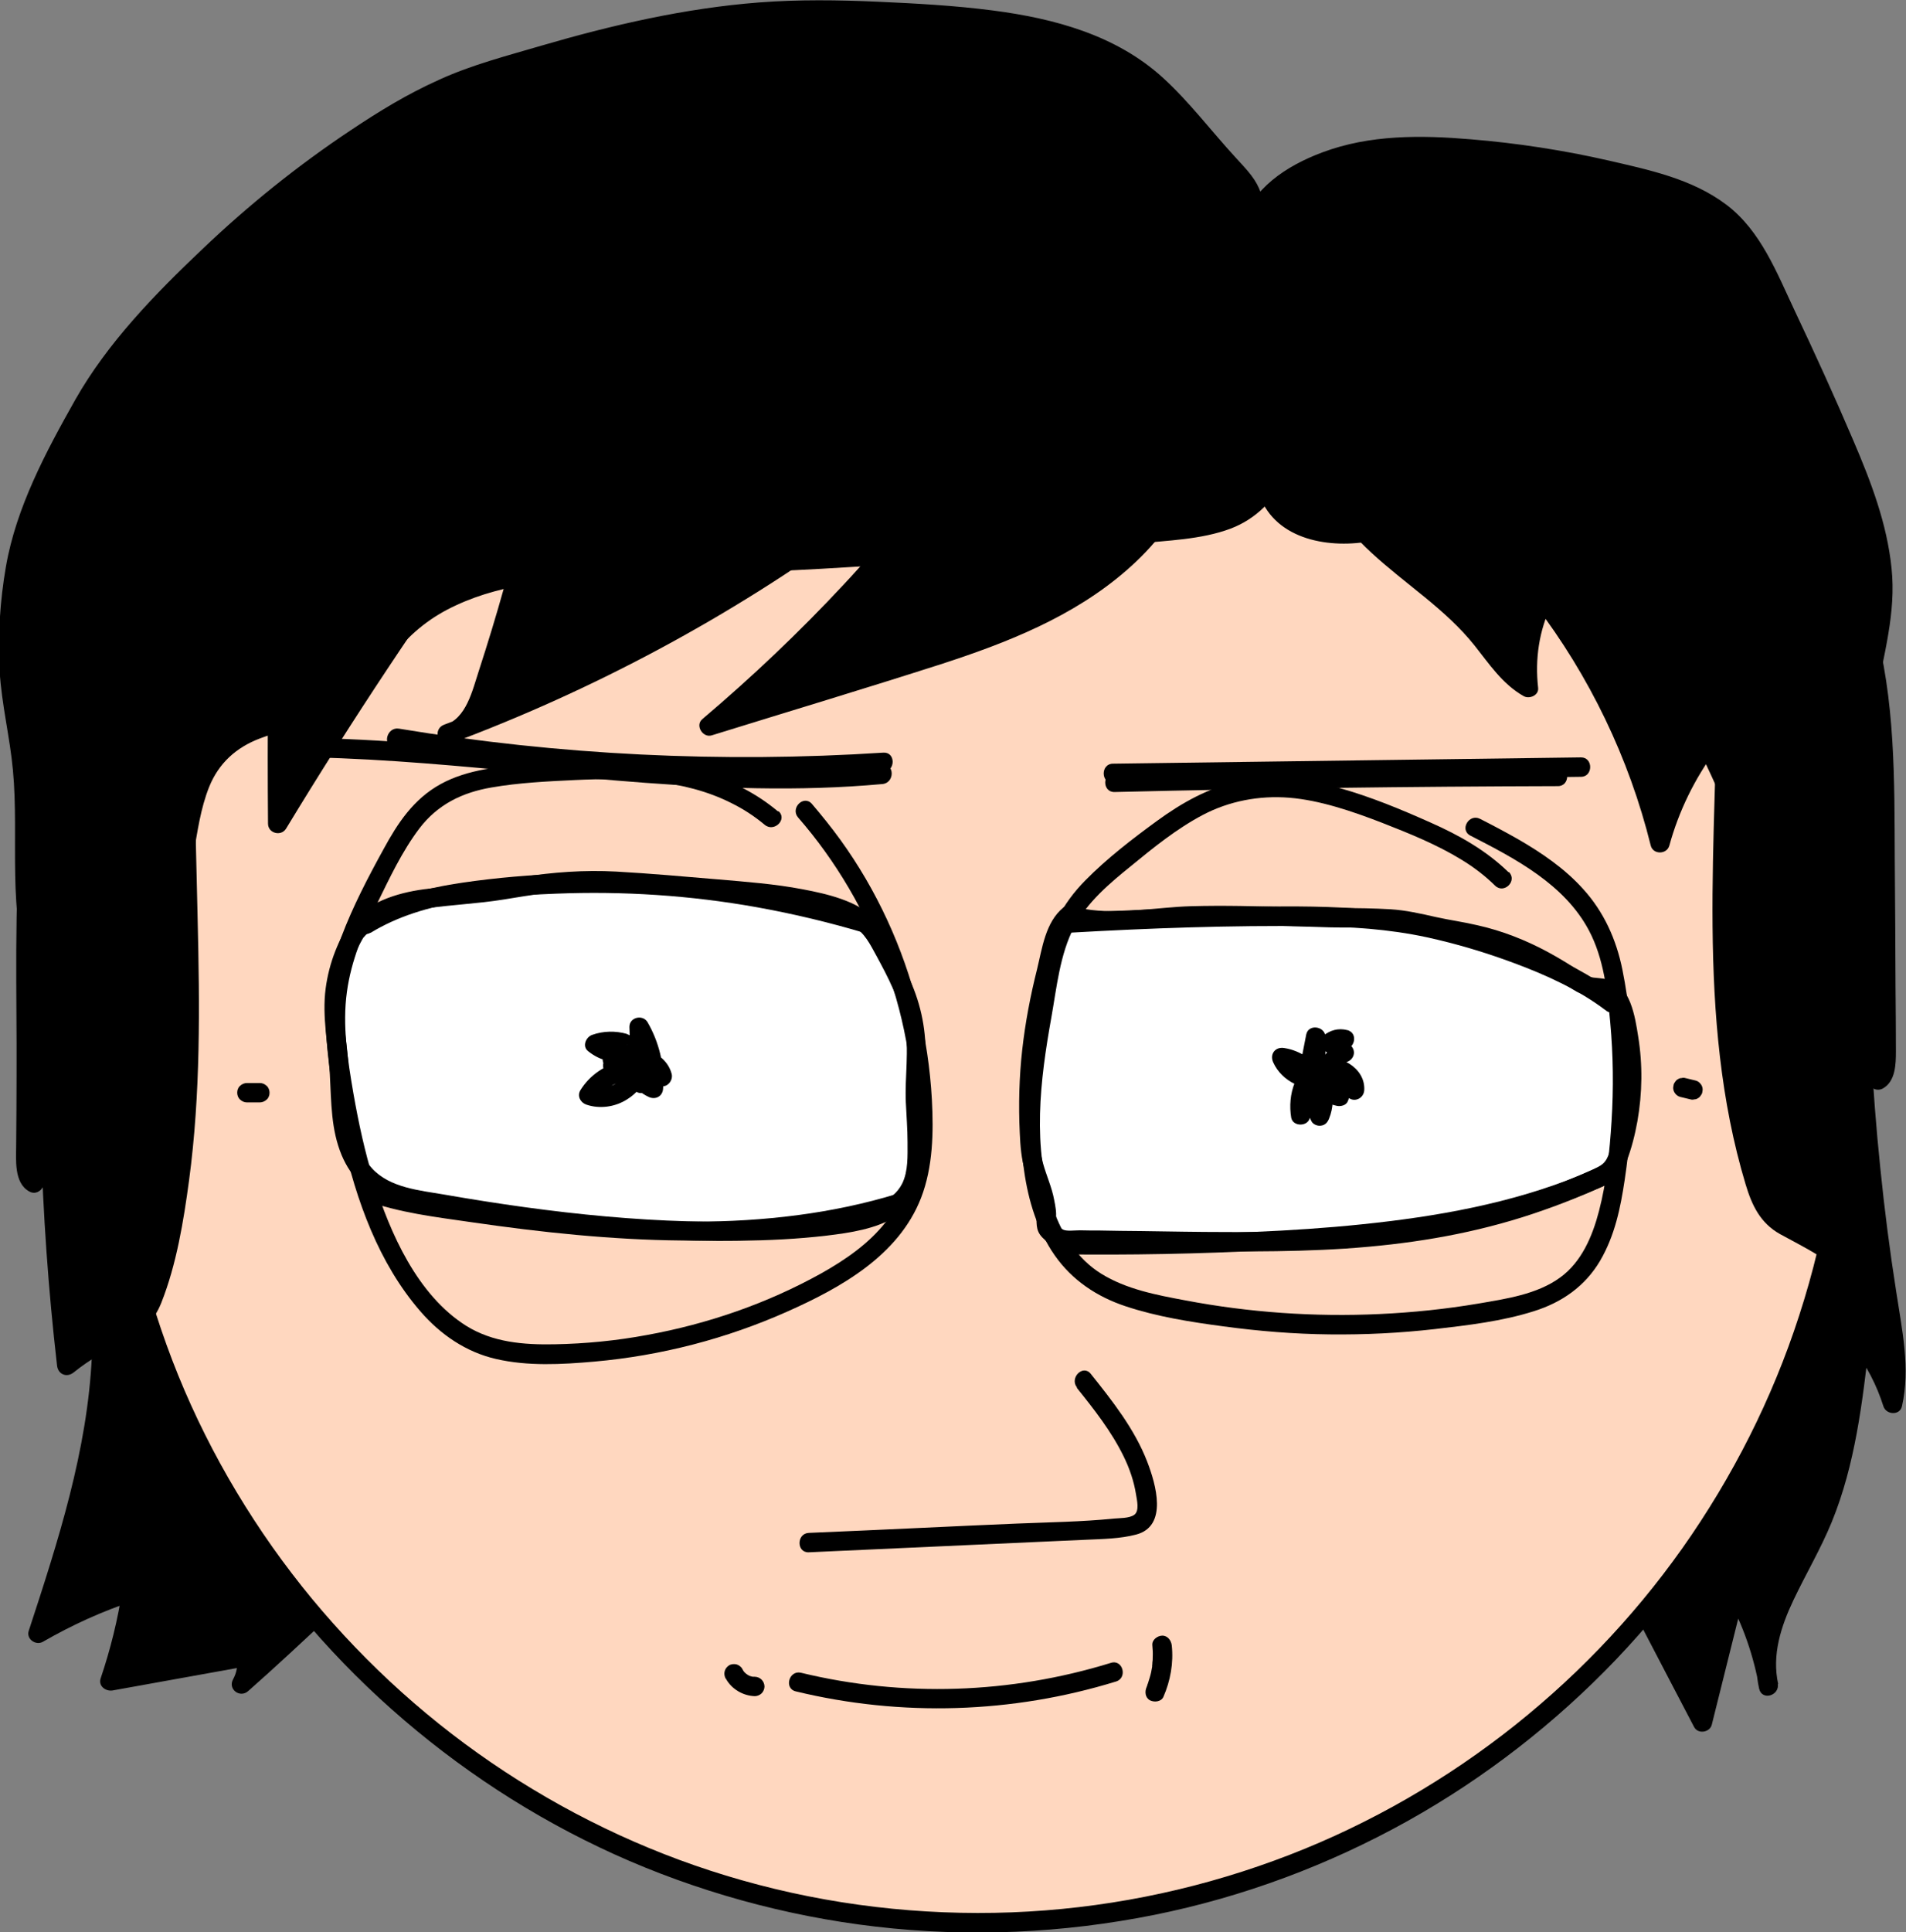 <?xml version="1.0" encoding="UTF-8"?>
<svg id="Layer_2" data-name="Layer 2" xmlns="http://www.w3.org/2000/svg" xmlns:xlink="http://www.w3.org/1999/xlink" viewBox="0 0 100.2 101.54">
  <rect x="0" y="0" width="100.2" height="101.54" fill="#808080" stroke="none"/>
  <defs>
    <style>
      .cls-1 {
        fill: #fff;
      }

      .cls-2 {
        fill: #ffd7bf;
      }

      .cls-3 {
        fill: none;
      }

      .cls-4 {
        clip-path: url(#clippath);
      }
    </style>
    <clipPath id="clippath">
      <rect class="cls-3" width="100.2" height="101.54"/>
    </clipPath>
  </defs>
  <g id="Layer_1-2" data-name="Layer 1">
    <g class="cls-4">
      <path d="M12.29,24.61c-1.09-.17-2.18.42-2.9,1.25-.72.83-1.13,1.88-1.48,2.92-3.96,11.53-3.15,24.06-2.63,36.24.11,2.55.21,5.1-.02,7.64-.41,4.51-1.83,8.87-3.24,13.18,1.56-.91,3.22-1.65,4.93-2.21-.24,1.6-.62,3.19-1.15,4.72,2.39-.43,4.78-.86,7.16-1.29.09.49,0,1.02-.25,1.45,1.57-1.38,6.94-6.43,8.51-7.81"/>
      <path d="M12.29,24.1c-1.89-.23-3.4,1.22-4.18,2.8-.9,1.83-1.42,3.9-1.91,5.88-1.01,4.08-1.52,8.27-1.74,12.46-.22,4.26-.15,8.52,0,12.78.16,4.4.58,8.83.37,13.23-.23,4.98-1.78,9.75-3.32,14.45-.14.43.38.79.75.57,1.53-.88,3.13-1.61,4.81-2.16l-.63-.63c-.24,1.61-.63,3.18-1.15,4.72-.13.4.27.69.63.63,2.39-.43,4.78-.86,7.16-1.29l-.63-.35c.06.37-.02.73-.2,1.06-.28.52.37,1,.8.61,2.89-2.55,5.63-5.26,8.51-7.81.49-.44-.23-1.15-.72-.72-2.89,2.55-5.63,5.26-8.51,7.81l.8.61c.32-.59.4-1.18.3-1.84-.04-.29-.38-.4-.63-.35-2.39.43-4.78.86-7.16,1.29l.63.63c.52-1.54.9-3.11,1.15-4.72.05-.35-.22-.76-.63-.63-1.76.58-3.45,1.34-5.05,2.26l.75.57c1.33-4.04,2.64-8.11,3.15-12.35.52-4.24.12-8.59-.06-12.86-.35-8.26-.6-16.63.95-24.79.43-2.27,1-4.51,1.73-6.71.61-1.82,1.64-4.43,4.01-4.14.65.08.64-.94,0-1.02h0Z"/>
      <path d="M86.67,85.07c.94,1.81,1.89,3.62,2.83,5.42.57-2.3,1.15-4.6,1.72-6.9.88,1.56,1.48,3.27,1.76,5.03-.68-2.79,1.28-5.43,2.5-8.03,1.47-3.14,1.89-6.66,2.3-10.1.78.97,1.37,2.09,1.73,3.28.39-1.61.09-3.3-.18-4.93-1.48-9.08-1.96-18.32-1.44-27.5"/>
      <path d="M86.23,85.33c.94,1.81,1.89,3.62,2.83,5.42.2.39.83.29.93-.12.57-2.3,1.15-4.6,1.72-6.9l-.93.12c.85,1.53,1.42,3.18,1.72,4.91l.98-.27c-.34-1.53.15-3.03.8-4.4.65-1.37,1.44-2.7,2.02-4.12,1.23-3.01,1.61-6.28,1.98-9.49l-.87.36c.72.91,1.25,1.95,1.6,3.05.14.46.87.51.98,0,.45-2,0-4.01-.3-5.99-.34-2.16-.62-4.33-.84-6.51-.44-4.24-.65-8.51-.66-12.77,0-2.43.07-4.86.2-7.3.04-.66-.98-.65-1.02,0-.47,8.44-.1,16.9,1.1,25.26.33,2.28,1.05,4.74.54,7.03h.98c-.41-1.28-1.03-2.45-1.86-3.51-.3-.39-.82-.02-.87.36-.39,3.3-.78,6.71-2.19,9.77-1.24,2.69-3.29,5.39-2.59,8.51.15.65,1.09.36.98-.27-.3-1.81-.92-3.55-1.82-5.15-.21-.38-.82-.3-.93.12-.57,2.3-1.15,4.6-1.72,6.9l.93-.12c-.94-1.81-1.89-3.62-2.83-5.42-.3-.58-1.18-.07-.88.51h0Z"/>
      <path class="cls-2" d="M97.31,55.07c0,1.51-.07,3.01-.22,4.5-.15,1.5-.37,2.99-.66,4.46-.29,1.48-.66,2.93-1.09,4.37s-.94,2.86-1.52,4.25c-.58,1.39-1.22,2.75-1.93,4.08-.71,1.33-1.48,2.62-2.32,3.87-.84,1.25-1.73,2.46-2.68,3.62-.95,1.16-1.96,2.28-3.02,3.34-1.06,1.06-2.18,2.07-3.34,3.03s-2.37,1.85-3.62,2.69c-1.25.84-2.54,1.61-3.86,2.32s-2.68,1.35-4.07,1.93c-1.39.58-2.8,1.08-4.24,1.52-1.44.44-2.89.8-4.37,1.1-1.47.29-2.96.51-4.46.66-1.5.15-3,.22-4.5.22s-3-.07-4.5-.22c-1.5-.15-2.98-.37-4.46-.66-1.47-.29-2.93-.66-4.37-1.1-1.44-.44-2.85-.94-4.24-1.52-1.39-.58-2.75-1.22-4.07-1.93s-2.61-1.48-3.86-2.32c-1.25-.84-2.46-1.73-3.62-2.69-1.16-.95-2.27-1.96-3.34-3.03-1.06-1.06-2.07-2.18-3.02-3.34-.95-1.16-1.85-2.37-2.68-3.62-.84-1.25-1.61-2.54-2.32-3.87-.71-1.33-1.35-2.69-1.93-4.08-.58-1.39-1.08-2.81-1.52-4.25s-.8-2.9-1.09-4.37c-.29-1.48-.51-2.96-.66-4.46s-.22-3-.22-4.5.07-3.01.22-4.5.37-2.99.66-4.46c.29-1.48.66-2.93,1.09-4.37s.94-2.86,1.52-4.25c.58-1.39,1.22-2.75,1.93-4.08.71-1.33,1.48-2.62,2.32-3.87.84-1.25,1.73-2.46,2.68-3.62.95-1.16,1.96-2.28,3.02-3.34,1.06-1.06,2.18-2.07,3.34-3.03,1.16-.95,2.37-1.85,3.62-2.69,1.25-.84,2.54-1.61,3.86-2.32s2.68-1.35,4.07-1.93c1.39-.58,2.8-1.08,4.24-1.52,1.44-.44,2.89-.8,4.37-1.1,1.47-.29,2.96-.51,4.46-.66,1.5-.15,3-.22,4.5-.22s3,.07,4.5.22c1.5.15,2.98.37,4.46.66s2.93.66,4.37,1.1c1.44.44,2.85.94,4.24,1.52,1.39.58,2.75,1.22,4.07,1.93s2.61,1.48,3.86,2.32c1.25.84,2.46,1.73,3.62,2.69,1.16.95,2.27,1.96,3.34,3.03,1.06,1.06,2.07,2.18,3.02,3.34.95,1.16,1.85,2.37,2.68,3.62.84,1.25,1.61,2.54,2.32,3.87.71,1.33,1.35,2.69,1.93,4.08.58,1.39,1.08,2.81,1.52,4.25s.8,2.9,1.09,4.37c.29,1.48.51,2.96.66,4.46.15,1.5.22,3,.22,4.5Z"/>
      <path d="M96.8,55.07c0,4.78-.74,9.53-2.22,14.07-1.41,4.36-3.5,8.48-6.14,12.22-2.65,3.74-5.83,7.03-9.44,9.8-3.61,2.77-7.7,5.04-12.01,6.61-4.43,1.62-9.09,2.54-13.8,2.72-4.79.18-9.59-.38-14.2-1.69-4.42-1.25-8.62-3.19-12.46-5.71-3.84-2.52-7.22-5.57-10.13-9.08-2.9-3.51-5.31-7.51-7.03-11.74-1.72-4.24-2.86-8.96-3.22-13.63-.37-4.8,0-9.65,1.15-14.33,1.09-4.5,2.88-8.82,5.28-12.77,2.35-3.88,5.28-7.39,8.66-10.41,3.41-3.04,7.28-5.56,11.44-7.45,4.16-1.89,8.84-3.21,13.49-3.73,4.76-.54,9.62-.35,14.32.61,4.7.96,8.94,2.56,12.99,4.82,3.98,2.22,7.61,5.04,10.76,8.35,3.13,3.29,5.77,7.04,7.8,11.11,2.03,4.07,3.5,8.68,4.22,13.29.36,2.31.52,4.64.53,6.97,0,.66,1.02.66,1.02,0,0-4.86-.75-9.71-2.25-14.34-1.45-4.48-3.59-8.74-6.32-12.58-2.7-3.78-5.94-7.14-9.62-9.98-3.71-2.85-7.84-5.13-12.23-6.75-4.39-1.62-9.36-2.61-14.2-2.8-4.87-.19-9.78.39-14.47,1.72-4.52,1.28-8.84,3.26-12.76,5.85-3.92,2.59-7.4,5.71-10.36,9.31-2.97,3.61-5.38,7.64-7.16,11.97-1.82,4.45-2.93,9.17-3.3,13.96-.37,4.79.02,9.89,1.18,14.67,1.11,4.58,2.94,8.99,5.38,13.02,2.41,3.97,5.41,7.58,8.88,10.66,3.5,3.11,7.46,5.7,11.72,7.63,4.26,1.93,8.99,3.25,13.74,3.8,4.88.57,9.84.35,14.66-.62,4.66-.94,9.16-2.62,13.3-4.93,4.05-2.26,7.77-5.15,10.97-8.5,3.2-3.36,5.92-7.21,7.99-11.38,2.07-4.16,3.59-8.88,4.31-13.61.36-2.35.54-4.73.54-7.11,0-.66-1.02-.66-1.02,0h0Z"/>
      <path class="cls-1" d="M18.7,48.95c.68-.85,1.72-1.33,2.78-1.57,1.06-.24,2.15-.27,3.23-.39,1.78-.19,3.52-.61,5.31-.71,1.33-.07,2.65.03,3.98.13,1.65.13,3.31.26,4.96.4,1.9.17,3.83.38,5.59,1.13.4.17.79.37,1.1.68.29.28.49.65.68,1,.83,1.51,1.68,3.08,1.82,4.8.07.83-.02,1.66-.04,2.49-.02,1.4.19,2.8.08,4.2-.04.46-.11.92-.32,1.32-.46.91-1.49,1.37-2.47,1.63-1.04.27-2.11.39-3.18.47-6.61.51-13.26-.26-19.8-1.42-1.01-.18-2.06-.39-2.87-1.03-.87-.69-1.32-1.8-1.5-2.89-.19-1.1-.15-2.21-.24-3.33-.08-.96-.26-1.92-.26-2.89,0-1.62.53-3.24,1.48-4.56"/>
      <path d="M19.06,49.32c.84-.99,2.06-1.39,3.31-1.58,1.36-.2,2.73-.25,4.09-.47s2.76-.46,4.16-.49c1.4-.03,2.85.11,4.27.22,1.42.11,2.83.22,4.24.35,1.41.13,2.74.28,4.06.66.57.17,1.16.36,1.68.67.59.35.87.94,1.19,1.52.63,1.16,1.25,2.35,1.5,3.66.25,1.31,0,2.72.06,4.06.03.7.09,1.4.09,2.1,0,.7.04,1.52-.28,2.17-.49.99-1.74,1.32-2.72,1.53-1.4.3-2.85.37-4.28.43-5.73.25-11.45-.4-17.09-1.38-1.28-.22-2.83-.35-3.77-1.36-.94-1.01-1.11-2.6-1.17-3.97-.04-.78-.07-1.56-.16-2.34-.09-.78-.19-1.52-.17-2.29.04-1.49.55-2.91,1.41-4.13.38-.54-.5-1.05-.88-.51-.79,1.12-1.3,2.41-1.48,3.77-.2,1.51.14,3,.22,4.51.08,1.51.06,2.9.62,4.25.5,1.19,1.37,2.04,2.59,2.48,1.3.47,2.74.6,4.09.82,1.55.25,3.11.47,4.68.66,3.16.37,6.34.59,9.53.54,1.53-.02,3.08-.09,4.6-.27,1.25-.15,2.61-.35,3.7-1.03,1.17-.73,1.52-1.86,1.57-3.18.06-1.59-.14-3.17-.07-4.76.07-1.49-.13-2.84-.71-4.23-.25-.59-.54-1.16-.84-1.73-.32-.6-.62-1.25-1.11-1.73-.94-.94-2.52-1.3-3.79-1.54-1.46-.28-2.96-.39-4.45-.52-1.78-.15-3.57-.31-5.35-.41-1.68-.09-3.33.03-4.99.29-.9.14-1.8.3-2.71.4-.8.09-1.62.13-2.42.24-1.47.2-2.96.69-3.95,1.86-.42.5.3,1.22.72.72h0Z"/>
      <path d="M65.57,12.47c3.15,2.53,3.45,7.03,2.29,10.74-.43,1.38-1.09,2.78-2.36,3.6-1.07.69-2.43.86-3.73,1.01-9.34,1.03-18.73,1.67-28.13,1.93-4.48.12-9.49.37-12.51,3.42-1.15,1.16-1.93,2.68-3.33,3.58-1.72,1.11-4.1,1.11-5.71,2.34-2.89,2.22-1.59,6.79-3.79,9.62-1.4,1.79-4.09,2.68-4.85,4.78-2.64-3.36-1.92-7.93-2.13-12.08-.16-3.1-.87-4.52-.79-7.62.13-5.45,1.15-7.25,3.72-12.15,1.99-3.79,7.11-8.72,10.56-11.48,2.59-2.08,7.03-5.17,10.28-6.18,7.01-2.19,12.44-3.7,19.84-3.43,4.88.18,10.24.48,13.17,2.1.81.45,2.1,1.04,3.35,2.42,1.22,1.35,2.12,2.34,2.9,3.24,1.04,1.2,2.05,1.8,1.39,3.75.56-1.96,2.45-3.08,4.52-3.75,2.07-.68,4.33-.67,6.53-.52,3.23.23,6.43.77,9.54,1.6,1.69.45,3.42,1.03,4.67,2.18,1.02.94,1.63,2.18,2.21,3.4,1.2,2.52,2.36,5.05,3.48,7.6,1.28,2.93,2.53,5.99,2.35,9.14-.16,2.78-1.44,5.52-.93,8.27.32,1.73,1.28,3.69.13,5.09-.42.51-1.06.83-1.54,1.29-.48.46-.79,1.21-.38,1.73-2.92-7.43-7.51-14.29-13.39-20.01-.58-.57-1.2-1.14-1.95-1.49-1.54-.72-3.42-.41-5.05.12-1.63.53-3.23,1.26-4.95,1.37-1.72.11-3.69-.64-4.2-2.16"/>
      <path d="M65.21,12.82c2.08,1.7,2.86,4.3,2.75,6.92-.11,2.57-.92,6.12-3.65,7.07-1.56.54-3.32.57-4.95.74-1.84.19-3.68.36-5.51.53-3.65.32-7.3.57-10.95.77-3.65.2-7.01.28-10.51.42-2.78.1-5.69.3-8.29,1.37-1.23.51-2.39,1.21-3.33,2.16-1,1.01-1.71,2.3-2.81,3.2-1.11.9-2.65,1.17-4.01,1.62-1.24.41-2.37,1.01-3.16,2.08-1.44,1.97-1.27,4.61-1.97,6.86-.38,1.2-1.06,2.12-2.03,2.91-.98.79-2.09,1.43-2.92,2.38-.39.44-.69.93-.91,1.48l.93-.12c-2.23-2.9-1.98-6.67-2.02-10.13-.02-1.78-.19-3.52-.49-5.28-.3-1.75-.41-3.58-.3-5.42.09-1.47.3-2.94.74-4.34.44-1.41,1.09-2.74,1.76-4.05.74-1.45,1.47-2.89,2.42-4.21s2.11-2.65,3.28-3.87c2.23-2.34,4.64-4.52,7.23-6.45,2.59-1.93,5.54-4,8.7-5.01,3.64-1.16,7.34-2.25,11.11-2.87,3.86-.64,7.73-.61,11.63-.39,1.9.11,3.81.26,5.7.59,1.5.27,2.98.65,4.32,1.38.65.35,1.29.7,1.89,1.14.8.6,1.45,1.37,2.12,2.11.57.63,1.14,1.26,1.7,1.9.46.53,1.01,1.03,1.41,1.6.44.64.39,1.29.15,2l.98.27c.54-1.76,2.24-2.73,3.88-3.3,2.15-.75,4.43-.76,6.68-.6,2.37.17,4.73.5,7.05,1.01,2.07.45,4.33.9,6.12,2.09,1.78,1.19,2.63,3.44,3.52,5.35,1.02,2.18,2.02,4.38,2.98,6.59.96,2.21,1.79,4.31,2.01,6.62.22,2.3-.46,4.43-.83,6.66-.19,1.16-.26,2.33-.05,3.5.2,1.1.67,2.17.66,3.3,0,.53-.15,1.02-.5,1.41-.35.39-.81.65-1.21.97-.74.61-1.28,1.67-.7,2.56.3.45,1.15.18.93-.39-2.04-5.17-4.83-10.01-8.26-14.38-1.75-2.23-3.65-4.44-5.77-6.34-1.04-.93-2.2-1.51-3.61-1.57-1.41-.06-2.77.33-4.08.79-1.5.53-3.06,1.19-4.69,1.12-1.2-.05-2.69-.56-3.15-1.79-.23-.61-1.21-.35-.98.27.87,2.36,3.75,2.8,5.92,2.37,2.67-.54,5.54-2.52,8.33-1.47,1.36.51,2.42,1.84,3.4,2.86.98,1.02,1.91,2.05,2.8,3.13,1.79,2.15,3.42,4.43,4.87,6.81,1.65,2.7,3.07,5.54,4.23,8.48l.93-.39c-.57-.85,1.02-1.64,1.52-2.08.74-.66,1.07-1.59,1.01-2.57s-.39-1.98-.61-2.96c-.26-1.16-.2-2.35,0-3.52.39-2.29,1.07-4.49.82-6.85-.24-2.35-1.08-4.54-2-6.69-.98-2.3-2.02-4.58-3.09-6.84-.94-1.99-1.78-4.2-3.59-5.57s-4.1-1.84-6.22-2.33c-2.37-.54-4.79-.91-7.22-1.11-2.62-.22-5.31-.25-7.81.69-1.89.71-3.69,1.88-4.31,3.91-.19.63.78.89.98.27.24-.75.33-1.55.01-2.29-.28-.64-.79-1.13-1.25-1.64-1.26-1.37-2.41-2.9-3.79-4.16-2.47-2.26-5.73-3.13-8.96-3.55-2.01-.26-4.05-.37-6.07-.46-2.03-.09-4.14-.12-6.22.04-3.89.3-7.7,1.18-11.44,2.27-1.8.53-3.64,1-5.35,1.78-1.72.77-3.18,1.67-4.68,2.67-2.78,1.85-5.39,3.95-7.81,6.26-2.47,2.34-4.97,4.91-6.66,7.89-1.54,2.73-3.11,5.66-3.65,8.78-.31,1.79-.43,3.66-.33,5.47.11,1.81.54,3.48.7,5.23.34,3.62-.35,7.47.98,10.94.32.84.74,1.62,1.29,2.33.28.36.76.31.93-.12.45-1.16,1.56-1.91,2.52-2.61.96-.7,2.01-1.5,2.66-2.59,1.29-2.17,1.02-4.8,1.94-7.09.5-1.23,1.41-2.06,2.65-2.53,1.33-.51,2.76-.72,4.02-1.41s2.15-1.95,3.08-3.08c.93-1.13,1.94-1.92,3.22-2.51,2.59-1.21,5.57-1.39,8.38-1.49,3.61-.13,7.21-.23,10.81-.43s7.38-.47,11.05-.79c1.84-.16,3.68-.34,5.51-.53,1.64-.17,3.42-.21,4.97-.79,2.75-1.04,3.77-4.09,4.13-6.77.34-2.54-.02-5.31-1.57-7.42-.4-.54-.85-1.02-1.37-1.45-.52-.43-1.22.31-.72.72h.03Z"/>
      <path d="M56.61,72.93c.91,1.13,1.82,2.29,2.46,3.6.31.63.54,1.3.65,1.99.05.3.19.88-.09,1.08-.26.19-.78.17-1.09.2-1.67.17-3.37.19-5.05.26-1.68.07-3.42.15-5.13.23-1.95.09-3.89.18-5.84.26-.65.03-.65,1.05,0,1.02,3.89-.18,7.79-.35,11.68-.53.97-.04,1.94-.09,2.9-.13.86-.04,1.78-.05,2.62-.27,1.7-.44,1.04-2.66.59-3.83-.67-1.73-1.83-3.19-2.97-4.62-.41-.51-1.13.22-.72.72h0Z"/>
      <path d="M31.95,56.45c.5.22.97.49,1.38.84.16.13.35.2.56.11.18-.08.32-.26.31-.46-.03-.98-.07-1.96-.1-2.94l-.95.26c.53.91.76,1.93.68,2.98l.76-.44c-.25-.12-.46-.27-.6-.46-.07-.09-.17-.28-.2-.33-.03-.07-.05-.14-.07-.22,0-.02-.04-.2-.04-.14-.03-.25-.17-.47-.44-.5-.23-.03-.51.11-.56.37-.03.17-.06.35-.09.52l.75-.31c-.31-.16-.61-.33-.92-.49l-.39.93c.88.3,1.77.59,2.65.89.38.13.72-.27.63-.63-.2-.77-.92-1.21-1.65-1.4-.35-.09-.72-.11-1.07-.18-.19-.03-.38-.07-.57-.13-.13-.04-.3-.12-.4-.2l-.22.85c.43-.15.85-.18,1.29-.05.54.15.91-.67.39-.93-.38-.19-.8-.05-.98.33-.2.42,0,.84.38,1.07.14.09.3.12.44.19-.04-.02-.03,0,.02.02.05.03.06.04.02.01-.01-.02-.02-.03-.02-.05-.02-.04-.01-.09,0-.13,0-.01,0-.02.02-.04.03-.02.02-.02-.03.02-.02-.06.17.05,0-.02-.12-.05-.26-.13-.38-.21l-.51.88c.18.09.37.17.55.25l.12-.93c-.91.16-1.72.73-2.2,1.51-.18.3,0,.64.3.75.71.25,1.54.13,2.17-.28.32-.2.6-.47.8-.8.09-.15.15-.31.23-.46.02-.03.03-.06.05-.09,0,0,.07-.11.04-.07-.04.05.05-.06.06-.05.02,0-.11.04-.11.04.27-.03.51-.21.51-.51,0-.25-.23-.54-.51-.51-.46.05-.74.32-.94.72-.07.15-.13.3-.22.44-.07.11-.14.18-.27.31-.02.02-.06.05-.02.02-.03.03-.07.05-.11.07-.07.04-.13.08-.2.12,0,0-.12.06-.08.04.04-.02-.07.03-.09.03-.07.02-.15.04-.22.07-.04,0-.09.02-.13.02.07-.01-.02,0-.04,0-.08,0-.15,0-.23,0-.01,0-.14-.01-.09,0,.05,0-.09-.02-.09-.02-.09-.02-.17-.04-.25-.07l.3.75c.35-.57.92-.93,1.6-1.05.41-.07.51-.75.12-.93-.18-.09-.37-.17-.55-.25-.25-.11-.55-.07-.7.18s-.04.54.18.7c.3.2.63.38,1,.35.41-.03.8-.31.89-.72.1-.41-.14-.79-.49-.98-.08-.04-.16-.07-.24-.11-.02,0-.18-.08-.13-.05-.03-.02-.07-.03-.09-.05.02,0,.03.02.04.04.04.09.04.17,0,.25-.1.12-.24.14-.43.07l.39-.93c-.6-.17-1.24-.16-1.83.05-.32.11-.54.59-.22.85.32.26.68.44,1.09.53.36.09.73.11,1.09.18.15.02.29.06.44.1.08.02.15.05.23.08-.07-.02.04.02.05.02.03.02.06.03.09.05.07.04.13.08.2.12-.05-.04.08.08.1.1.07.07.11.17.14.27l.63-.63c-.88-.3-1.77-.59-2.65-.89-.54-.18-.9.66-.39.93.31.16.61.33.92.49.26.14.69.03.75-.31.03-.17.06-.35.09-.52l-1-.13c.11.86.61,1.65,1.41,2.02.36.17.74-.03.76-.44.09-1.21-.21-2.44-.82-3.49-.25-.42-.96-.26-.95.26.03.98.07,1.96.1,2.94l.87-.36c-.48-.4-1.01-.74-1.59-1-.25-.11-.54-.07-.7.18-.13.22-.07.59.18.7l-.02.02Z"/>
      <path class="cls-1" d="M56.91,48.23c1.09.2,2.21.09,3.31,0,4.3-.35,8.25.04,12.56.02,1.18,0,2.59.44,3.76.63,2.55.41,4.45,1.32,6.61,2.78.4.27,1.39.09,1.69.49.33.44.5.97.63,1.51.58,2.43.41,5.04-.49,7.36-.06.15-.12.31-.24.43-.11.13-.27.2-.42.27-2.59,1.21-5.31,2.1-8.1,2.66-4.72.93-9.55.88-14.36.81-1.96-.02-3.92-.05-5.89-.07-.11,0-.22,0-.31-.08-.14-.12-.67-.49-.66-.68.09-1.06-.16-1.8-.54-2.79-.26-.71-.3-1.49-.33-2.25-.13-3.11.22-5.64.99-8.66.24-.93.4-2.08,1.16-2.64"/>
      <path d="M56.77,48.73c1.48.25,2.96.03,4.44-.05,1.49-.09,2.87-.09,4.31-.07,1.44.02,2.91.08,4.37.12,1.46.04,2.88-.07,4.28.19,2.48.47,4.91.93,7.13,2.2.49.28.96.59,1.44.9.47.31.88.29,1.4.38.54.09.66.78.78,1.25.17.66.28,1.33.33,2.01.1,1.42-.04,2.84-.43,4.21-.09.29-.17.58-.28.87-.16.4-.37.51-.75.69-.68.31-1.37.6-2.07.87-2.72,1.03-5.55,1.71-8.44,2.06-2.88.34-5.91.4-8.87.38-1.46,0-2.93-.03-4.39-.05-.74,0-1.49-.02-2.23-.03-.34,0-.67,0-1.02-.01-.27,0-.7.06-.89-.04-.09-.05-.19-.15-.26-.22-.17-.16-.14-.13-.11-.37.04-.31-.03-.66-.09-.96-.12-.67-.41-1.28-.59-1.94-.21-.76-.21-1.58-.23-2.36-.02-.73,0-1.47.03-2.2.09-1.53.33-3.05.67-4.54.15-.68.32-1.36.49-2.03.15-.59.33-1.18.83-1.58.5-.4-.22-1.13-.72-.72-.94.77-1.11,2.13-1.38,3.24-.35,1.39-.62,2.8-.78,4.23-.16,1.42-.2,2.91-.13,4.37.03.68.08,1.38.29,2.04.22.7.53,1.37.58,2.12.04.54-.08.94.33,1.35s.77.61,1.35.62c1.62.03,3.25.04,4.87.06,3.23.04,6.47.1,9.7-.11,3.23-.22,6.27-.7,9.28-1.64,1.43-.45,2.84-.99,4.2-1.61.3-.14.63-.26.87-.51.22-.23.32-.53.43-.82.26-.68.44-1.39.57-2.11.26-1.48.28-2.98.04-4.46-.16-1.02-.41-2.7-1.6-2.99-.24-.06-.5-.07-.75-.1-.28-.04-.43-.14-.67-.3-.56-.37-1.13-.72-1.72-1.04-1.17-.63-2.41-1.12-3.71-1.41-.72-.17-1.46-.27-2.18-.43-.79-.18-1.59-.36-2.39-.41-1.74-.1-3.51-.05-5.26-.11-1.75-.05-3.5-.1-5.24-.05-1.75.05-3.75.45-5.56.15-.64-.11-.91.87-.27.98h.01Z"/>
      <path d="M69.58,56.38c.41.44.83.86,1.27,1.27.33.31.84.08.87-.36.07-1.19-1.33-1.96-2.38-1.63-1.26.4-1.66,1.89-1.46,3.07.09.49.89.48.98,0,.27-1.38.54-2.76.81-4.15l-1-.13v2.32s.96-.26.96-.26c-.47-.75-1.25-1.31-2.13-1.44-.46-.07-.76.32-.57.75.46,1.02,1.64,1.56,2.72,1.34.22-.04.37-.28.37-.49,0-.5-.38-.86-.87-.9-.22-.02-.43.17-.49.37-.26.93-.15,1.91.28,2.77.09.18.32.27.51.24.22-.03.34-.17.42-.37.23-.56.25-1.2.09-1.78l-.85.5c.34.3.73.52,1.17.61.2.04.48-.02.57-.23.13-.29.15-.61,0-.9-.16-.29-.5-.51-.82-.42-.38.11-.5.57-.26.87.21.26.59.35.87.15.28-.2.3-.64.12-.92-.04-.07-.11-.14-.16-.2,0,0-.13-.15-.07-.06-.01-.02-.07-.13-.03-.04-.02-.04-.03-.09-.03-.13.02.11,0-.03,0-.04,0-.1-.03.06,0-.05.02-.04.02-.09.04-.13-.03.08.02-.02.03-.04.04-.09-.04.03.03-.04,0,0,.1-.09.05-.05-.07.05.12-.07.04-.03-.07.03.16-.03.02-.02.5-.06.69-.64.26-.95-.25-.18-.51-.35-.76-.53l.1.8c.09-.07.2-.06.28-.04.63.16.9-.82.27-.98-.47-.12-.9,0-1.27.3-.28.22-.14.63.1.8.25.18.51.35.76.53l.26-.95c-.58.07-1.01.44-1.18,1-.08.24-.09.52-.02.77.03.12.09.24.15.35.04.06.09.12.14.18.03.03.06.06.09.09.12.15.15.04.09-.36l.22-.13c.22-.04.37.04.44.26v.27-.02c-.04.07-.09.15-.13.22h.02s-.22.12-.22.12h.03s-.27,0-.27,0c-.09-.04-.12-.08-.08-.18l.57-.23c-.27-.06-.52-.16-.72-.34-.37-.33-1-.02-.85.5.12.43.08.83-.09,1.25l.93-.12c-.3-.61-.36-1.32-.18-1.98l-.49.37c-.06,0-.15-.04-.15-.12l.37-.49c-.18.04.04,0-.07.01-.05,0-.1,0-.14,0h-.14s-.13-.02-.07,0c-.19-.03-.35-.09-.48-.15-.32-.17-.52-.38-.67-.73l-.57.75c.64.09,1.19.42,1.52.97.26.42.95.26.95-.26v-2.32c0-.56-.89-.71-1.01-.13-.27,1.38-.54,2.76-.81,4.15h.98c-.02-.12-.03-.37-.02-.56.01-.16.05-.35.13-.55.04-.1.17-.33.24-.41.04-.04.08-.08.12-.12,0,0,.11-.09.07-.06.04-.03.08-.05.12-.08.02-.01.04-.02.07-.04-.04.02-.04.02,0,0,.04-.01.08-.02.12-.04.01,0,.16-.02.06-.02.09,0,.18,0,.27,0,.05,0-.05-.02.04,0,.05.01.09.02.14.04.02,0,.15.06.06.02.04.02.07.04.11.06.04.02.07.04.1.06.12.08-.06-.06.04.04.03.03.07.07.1.1.06.07,0-.02.02.02.02.03.04.07.06.1-.05-.09,0,.02.02.05,0,.02.02.15.01.04v.14l.87-.36c-.44-.41-.87-.83-1.27-1.27-.45-.48-1.16.24-.72.72h0Z"/>
      <path d="M79.3,45.83c-1.17-1.14-2.59-1.94-4.08-2.6-1.57-.7-3.18-1.37-4.84-1.83s-3.48-.7-5.22-.35c-1.59.32-3.04,1.14-4.34,2.09s-2.63,1.97-3.76,3.12c-1.21,1.22-1.92,2.63-2.28,4.31-.77,3.55-1.47,7.32-.94,10.96.22,1.56.7,3.14,1.61,4.44.91,1.3,2.21,2.17,3.72,2.67,1.65.55,3.43.83,5.16,1.06,1.85.25,3.7.4,5.57.42,1.87.02,3.7-.07,5.54-.28,1.73-.2,3.53-.41,5.2-.94,1.47-.46,2.69-1.31,3.48-2.65.78-1.34,1.07-2.78,1.29-4.24.54-3.62.61-7.45-.12-11.06-.32-1.58-.97-3.03-2.06-4.23-.97-1.08-2.19-1.91-3.44-2.63-.65-.37-1.31-.72-1.98-1.06-.58-.3-1.1.58-.51.88,2.36,1.21,4.94,2.55,6.23,4.98.78,1.47.97,3.2,1.12,4.82.16,1.73.18,3.48.07,5.22-.1,1.58-.26,3.18-.66,4.71-.34,1.31-.91,2.67-2.04,3.49-1.22.89-2.85,1.12-4.3,1.37-1.72.29-3.45.47-5.19.55-3.42.16-6.87-.08-10.23-.72-1.5-.28-3.09-.58-4.41-1.4-1.24-.77-2.05-2.04-2.52-3.4-1.13-3.22-.69-6.78-.1-10.06.28-1.57.45-3.33,1.2-4.76.7-1.32,1.87-2.3,3.01-3.22,1.13-.93,2.39-1.95,3.76-2.67,1.37-.72,2.95-1.03,4.55-.9,1.59.13,3.3.71,4.85,1.31,1.43.56,2.88,1.14,4.2,1.95.64.39,1.23.84,1.76,1.36.47.46,1.19-.26.72-.72h0Z"/>
      <path d="M56.27,49.01c4.21-.24,8.43-.39,12.65-.34,2.04.02,4.08.15,6.08.58,1.56.34,3.1.8,4.6,1.36,1.7.63,3.39,1.4,4.84,2.5.52.39,1.03-.49.51-.88-2.59-1.97-5.94-3.07-9.07-3.82-4-.96-8.17-.8-12.26-.71-2.45.05-4.9.15-7.34.29-.65.04-.65,1.05,0,1.02h0Z"/>
      <path d="M55.68,65.91c3.68.05,7.35-.02,11.02-.21,4.02-.2,8.08-.56,12.01-1.5,2.15-.51,4.24-1.22,6.24-2.17.59-.28.07-1.16-.51-.88-3.56,1.7-7.48,2.54-11.38,3.02-3.9.48-7.52.61-11.28.69-2.03.04-4.06.06-6.09.03-.65,0-.65,1.01,0,1.02h0Z"/>
      <path d="M40.9,42.64c-2.33-1.96-5.32-2.6-8.3-2.68-1.57-.04-3.14.06-4.71.19-1.57.13-3.28.26-4.72,1.05-1.44.79-2.27,2.07-3,3.41-.82,1.49-1.62,3.02-2.22,4.61-.65,1.71-.92,3.48-.79,5.3.13,1.82.46,3.57.84,5.3.72,3.24,1.9,6.56,4.11,9.1,1.05,1.21,2.39,2.13,3.96,2.49,1.68.39,3.46.29,5.17.14,3.5-.31,6.94-1.2,10.15-2.63,2.81-1.25,5.85-2.94,7.03-5.97.63-1.63.66-3.45.57-5.17-.09-1.62-.33-3.24-.72-4.82-.79-3.16-2.18-6.19-4.09-8.83-.47-.65-.98-1.28-1.5-1.89-.43-.49-1.15.23-.72.72,3.98,4.57,6.32,10.76,6.04,16.85-.07,1.58-.44,3.13-1.43,4.4-.9,1.15-2.13,1.99-3.39,2.7-2.84,1.58-5.97,2.66-9.16,3.24-1.61.3-3.24.46-4.87.49-1.63.03-3.24-.1-4.64-.97-2.57-1.62-4-4.86-4.87-7.65-.46-1.49-.79-3.02-1.06-4.56-.3-1.75-.59-3.57-.34-5.35.22-1.62.86-3.14,1.57-4.6.66-1.35,1.33-2.78,2.24-3.98.96-1.26,2.26-1.89,3.79-2.15,1.44-.25,2.92-.32,4.37-.39,2.76-.13,5.72-.06,8.24,1.21.63.31,1.21.69,1.75,1.14.5.42,1.22-.3.72-.72h0Z"/>
      <path d="M19.22,63.08c1.77.65,3.67.87,5.53,1.14,1.86.27,3.68.5,5.53.67,3.71.34,7.46.44,11.17.03,2.04-.23,4.07-.61,6.03-1.22.62-.19.36-1.18-.27-.98-6.95,2.14-14.48,1.6-21.58.61-2.05-.29-4.18-.52-6.14-1.23-.61-.22-.88.76-.27.98h0Z"/>
      <path d="M19.48,49.02c2.84-1.74,6.51-1.93,9.76-2.06,3.52-.14,7.06.09,10.53.71,1.95.35,3.87.81,5.77,1.38.63.19.89-.79.27-.98-6.91-2.09-14.33-2.73-21.48-1.69-1.87.27-3.73.75-5.36,1.75-.56.34-.05,1.22.51.88h0Z"/>
      <path d="M62.18,25.23c-1.26,2.81-3.67,4.97-6.34,6.48-2.68,1.51-5.64,2.43-8.57,3.34-3.33,1.03-6.66,2.06-9.99,3.1,2.57-2.17,5.01-4.49,7.31-6.94,2.23-2.37,4.38-4.98,5.27-8.11-7.8,6.65-16.77,11.92-26.38,15.49,1.06-.25,1.58-1.42,1.92-2.46,1.55-4.62,2.79-9.36,3.7-14.15-5.21,6.84-10.06,13.95-14.52,21.3-.03-3.59-.01-7.18.06-10.77.01-.56.03-1.14.26-1.66.24-.52.67-.92,1.1-1.3,1.83-1.62,3.72-3.19,5.66-4.69,2.24-1.73,4.58-3.4,7.22-4.4,2.9-1.1,6.04-1.36,9.13-1.55,3.37-.21,6.74-.35,10.12-.44,1.93-.04,4.11.04,5.38,1.5"/>
      <path d="M61.74,24.97c-3.11,6.82-11.42,8.59-17.88,10.6-2.24.7-4.48,1.39-6.72,2.08l.5.85c2.7-2.28,5.26-4.72,7.66-7.32,2.15-2.32,4.15-4.88,5.05-7.96.15-.52-.48-.81-.85-.5-6.02,5.12-12.72,9.42-19.88,12.74-2.06.96-4.15,1.83-6.27,2.62-.6.22-.37,1.16.27.98,1.2-.33,1.8-1.46,2.19-2.55.55-1.52,1.01-3.09,1.46-4.64.93-3.22,1.71-6.48,2.34-9.77.11-.59-.58-.85-.93-.39-4.05,5.32-7.89,10.81-11.49,16.44-1.03,1.61-2.03,3.22-3.02,4.86l.95.26c-.02-1.9-.02-3.79,0-5.69.01-1.9-.06-3.8.09-5.68.07-.86.51-1.39,1.13-1.95.67-.6,1.35-1.18,2.03-1.76,1.4-1.18,2.84-2.34,4.3-3.45,2.75-2.08,5.65-3.83,9.05-4.58,3.55-.78,7.27-.83,10.88-.99,2.05-.09,4.11-.2,6.16-.2,1.56,0,3.31.13,4.42,1.36.44.48,1.16-.24.72-.72-1.01-1.12-2.47-1.5-3.92-1.62-1.81-.14-3.65.01-5.46.08-3.86.15-7.79.22-11.62.83-1.81.29-3.57.77-5.24,1.53-1.67.76-3.12,1.69-4.56,2.74-1.51,1.09-2.98,2.26-4.42,3.44-.75.61-1.48,1.24-2.22,1.88-.63.54-1.33,1.07-1.79,1.77-.53.79-.51,1.75-.53,2.65-.02,1.15-.04,2.3-.05,3.46-.02,2.3-.02,4.6,0,6.91,0,.51.69.69.95.26,3.47-5.72,7.18-11.3,11.1-16.71,1.12-1.54,2.26-3.07,3.42-4.59l-.93-.39c-.58,3.04-1.29,6.05-2.13,9.02-.41,1.47-.86,2.94-1.33,4.39-.33.99-.65,2.52-1.81,2.85l.27.98c7.57-2.82,14.74-6.66,21.27-11.42,1.83-1.34,3.61-2.74,5.33-4.21l-.85-.5c-.88,3.02-2.91,5.5-5.03,7.76-2.33,2.5-4.82,4.86-7.43,7.07-.39.33.03,1,.5.85,4-1.24,8.03-2.45,12.02-3.73,3.49-1.13,6.98-2.5,9.78-4.94,1.43-1.24,2.63-2.75,3.42-4.48.27-.59-.61-1.11-.88-.51v.02Z"/>
      <path d="M70.25,25.99c1.68,3.09,5.22,4.67,7.47,7.38.82.99,1.5,2.17,2.63,2.77-.2-1.58.08-3.22.78-4.64,2.9,3.77,5,8.16,6.14,12.79.5-1.85,1.35-3.61,2.5-5.15,1.7,3.63,3.42,7.3,4.22,11.23.73,3.53.72,7.25,2.11,10.58.27-4.14.49-8.27.68-12.41.09-1.87.16-3.75.02-5.61-.12-1.73-.43-3.45-.73-5.16-.38-2.14-2.02-11.45-2.39-13.6"/>
      <path d="M69.81,26.25c1.2,2.16,3.22,3.6,5.09,5.13.94.77,1.85,1.58,2.61,2.53.76.95,1.47,2.04,2.59,2.67.3.17.81-.04.76-.44-.17-1.51.05-3.01.71-4.38h-.88c2.87,3.76,4.95,8.07,6.09,12.67.12.49.85.48.98,0,.5-1.82,1.33-3.51,2.45-5.03h-.88c1.63,3.47,3.26,6.98,4.09,10.74s.76,7.46,2.19,10.94c.21.52.96.47,1-.13.22-3.33.4-6.67.57-10.01.16-3.33.37-6.68-.07-10.01-.53-3.93-1.33-7.84-2.02-11.74-.3-1.72-.61-3.44-.91-5.15-.11-.64-1.09-.37-.98.27.61,3.44,1.22,6.89,1.82,10.34.3,1.68.61,3.35.88,5.04s.46,3.35.48,5.05c.02,1.7-.07,3.34-.15,5.02-.17,3.74-.38,7.47-.62,11.21l1-.13c-1.45-3.55-1.38-7.43-2.23-11.13-.86-3.77-2.52-7.31-4.16-10.8-.18-.38-.67-.28-.88,0-1.17,1.59-2.02,3.37-2.55,5.28h.98c-1.15-4.67-3.26-9.09-6.19-12.91-.21-.27-.7-.38-.88,0-.73,1.53-1.04,3.21-.85,4.9l.76-.44c-1.06-.59-1.69-1.65-2.44-2.57-.74-.92-1.64-1.72-2.56-2.47-1.8-1.47-3.77-2.85-4.93-4.93-.32-.57-1.2-.06-.88.51h0Z"/>
      <path d="M58.59,41.62c7.77-.19,15.54-.29,23.31-.31.65,0,.65-1.02,0-1.02-7.77.02-15.54.12-23.31.31-.65.02-.65,1.03,0,1.02Z"/>
      <path d="M16.49,39.8c7.79.18,15.5,1.49,23.28,1.62,2.21.04,4.42-.02,6.62-.22.65-.06.65-1.08,0-1.02-7.77.71-15.53-.4-23.26-1.03-2.21-.18-4.43-.32-6.65-.37-.65-.02-.65,1,0,1.02h0Z"/>
      <path d="M58.51,41.15c8.2-.11,16.4-.22,24.6-.33.65,0,.65-1.03,0-1.02-8.2.11-16.4.22-24.6.33-.65,0-.65,1.03,0,1.02Z"/>
      <path d="M46.44,39.55c-8.5.55-17.06.13-25.46-1.26-.64-.11-.91.88-.27.98,6.59,1.1,13.28,1.62,19.96,1.53,1.92-.02,3.85-.11,5.77-.23.65-.04.65-1.06,0-1.02h0Z"/>
      <path d="M41.84,88.88c5.54,1.34,11.38,1.16,16.83-.52.62-.19.36-1.18-.27-.98-5.28,1.63-10.92,1.82-16.29.52-.63-.15-.91.83-.27.98h0Z"/>
      <path d="M60.58,86.46c.02.2.03.41.02.61,0,.1,0,.2-.02.31,0,.04,0,.09-.01.13,0,.06,0,.06,0,0,0,.02,0,.04,0,.07-.03.2-.07.39-.13.58-.03.1-.06.2-.09.29-.02.04-.03.08-.04.12,0,.02-.08.19-.03.08-.11.24-.08.56.18.7.22.11.58.08.7-.18.37-.85.54-1.78.44-2.71-.03-.26-.22-.52-.51-.51-.25.01-.54.22-.51.51h0Z"/>
      <path d="M38.16,88.21c.3.55.9.9,1.52.92.13,0,.27-.06.36-.15.09-.09.15-.23.15-.36-.01-.28-.22-.5-.51-.51-.04,0-.09,0-.13,0l.13.02c-.11-.02-.22-.04-.33-.09l.12.05c-.11-.04-.2-.1-.29-.17l.1.08c-.09-.07-.16-.14-.23-.23l.08.1c-.04-.06-.08-.11-.11-.18-.06-.11-.19-.2-.3-.23s-.28-.02-.39.05c-.24.15-.32.44-.18.7h0Z"/>
      <path d="M88.33,57.64l.54.13c.07.02.13.02.2,0,.07,0,.13-.02.19-.06.06-.03.11-.08.14-.13.04-.05.08-.11.09-.18l.02-.13c0-.09-.02-.18-.07-.26-.07-.11-.17-.2-.3-.23l-.54-.13c-.07-.02-.13-.02-.2,0-.07,0-.13.02-.19.06-.06.03-.11.08-.14.13-.04.05-.08.11-.09.18l-.02.13c0,.09.02.18.07.26.07.11.17.2.3.23Z"/>
      <path d="M13.66,56.91h-.68c-.13,0-.27.06-.36.15-.05.04-.09.1-.11.16-.03.06-.04.13-.04.2,0,.13.05.27.15.36.1.09.22.15.36.15h.68c.13,0,.27-.06.36-.15.05-.04.09-.1.11-.16.03-.06.04-.13.04-.2,0-.13-.05-.27-.15-.36-.1-.09-.22-.15-.36-.15Z"/>
      <path d="M5.04,33.22c-1.64,1.83-2.63,4.67-3.11,7.59-.48,2.92-.5,5.95-.52,8.95-.02,3.66-.04,7.32-.06,10.98,0,.56.07,1.27.44,1.42.29-.8.57-1.59.86-2.39.11,4.01.39,8.02.85,11.98.8-.65,1.65-1.19,2.52-1.62.56-.27,1.16-.52,1.59-1.12.29-.42.48-.96.64-1.51,2.52-8.4,1.46-18,1.48-27.15"/>
      <path d="M4.68,32.86c-2.48,2.82-3.26,6.81-3.57,10.45-.38,4.36-.22,8.79-.24,13.17,0,1.22-.01,2.44-.02,3.66,0,.79-.13,2.02.69,2.47.3.17.63,0,.75-.31.29-.8.57-1.59.86-2.39l-1-.13c.11,4,.39,8,.85,11.98.05.46.51.65.87.36.87-.7,1.81-1.23,2.81-1.73.86-.43,1.44-1.03,1.8-1.93.8-2.02,1.17-4.29,1.46-6.44.61-4.55.56-9.15.45-13.73-.06-2.64-.14-5.28-.14-7.92,0-.66-1.02-.66-1.02,0,0,8.82,1.11,17.98-1.33,26.59-.15.55-.3,1.13-.59,1.62-.29.49-.72.74-1.2.97-1.06.52-2.03,1.12-2.95,1.86l.87.36c-.46-3.98-.74-7.98-.85-11.98-.02-.59-.8-.67-1-.13-.29.8-.57,1.59-.86,2.39l.75-.31c-.22-.12-.19-.69-.19-.91,0-.5,0-1,0-1.49,0-1.02.01-2.04.02-3.05.01-2.07.02-4.14.03-6.2.02-3.85-.01-7.79,1.02-11.53.49-1.78,1.22-3.55,2.46-4.95.43-.49-.28-1.21-.72-.72h0Z"/>
      <path d="M95.47,27.82c1.64,1.83,2.63,4.67,3.11,7.59.48,2.92.5,5.95.52,8.95.02,3.66.04,7.32.06,10.98,0,.56-.07,1.27-.44,1.42-.29-.8-.57-1.59-.86-2.39-.11,4.01-.39,8.02-.85,11.98-.8-.65-1.65-1.19-2.52-1.62-.56-.27-1.16-.52-1.59-1.12-.29-.42-.48-.96-.64-1.51-2.52-8.4-1.46-18-1.48-27.15"/>
      <path d="M95.12,28.18c2.31,2.62,3,6.45,3.28,9.82.33,4,.21,8.04.23,12.05,0,1.12.01,2.24.02,3.35,0,.58,0,1.15,0,1.73,0,.26.09,1.03-.19,1.18l.75.31c-.29-.8-.57-1.59-.86-2.39-.19-.53-.98-.46-1,.13-.11,4-.39,8-.85,11.98l.87-.36c-.82-.66-1.68-1.24-2.62-1.7-.4-.2-.83-.37-1.16-.67-.38-.35-.57-.84-.73-1.32-.67-2.06-1.07-4.23-1.33-6.37-.54-4.42-.46-8.9-.36-13.34.06-2.54.14-5.09.13-7.63,0-.66-1.02-.66-1.02,0,0,9.05-1.16,18.49,1.49,27.29.33,1.1.77,2.03,1.81,2.61,1.04.57,2.11,1.09,3.07,1.86.36.29.81.09.87-.36.46-3.98.74-7.98.85-11.98l-1,.13c.29.8.57,1.59.86,2.39.11.31.44.47.75.31.67-.37.69-1.28.69-1.96,0-1.12-.01-2.24-.02-3.35-.01-2.24-.02-4.47-.04-6.71-.02-4.16.04-8.44-1.11-12.48-.54-1.89-1.36-3.74-2.67-5.23-.44-.49-1.15.23-.72.72v-.02Z"/>
    </g>
  </g>
</svg>